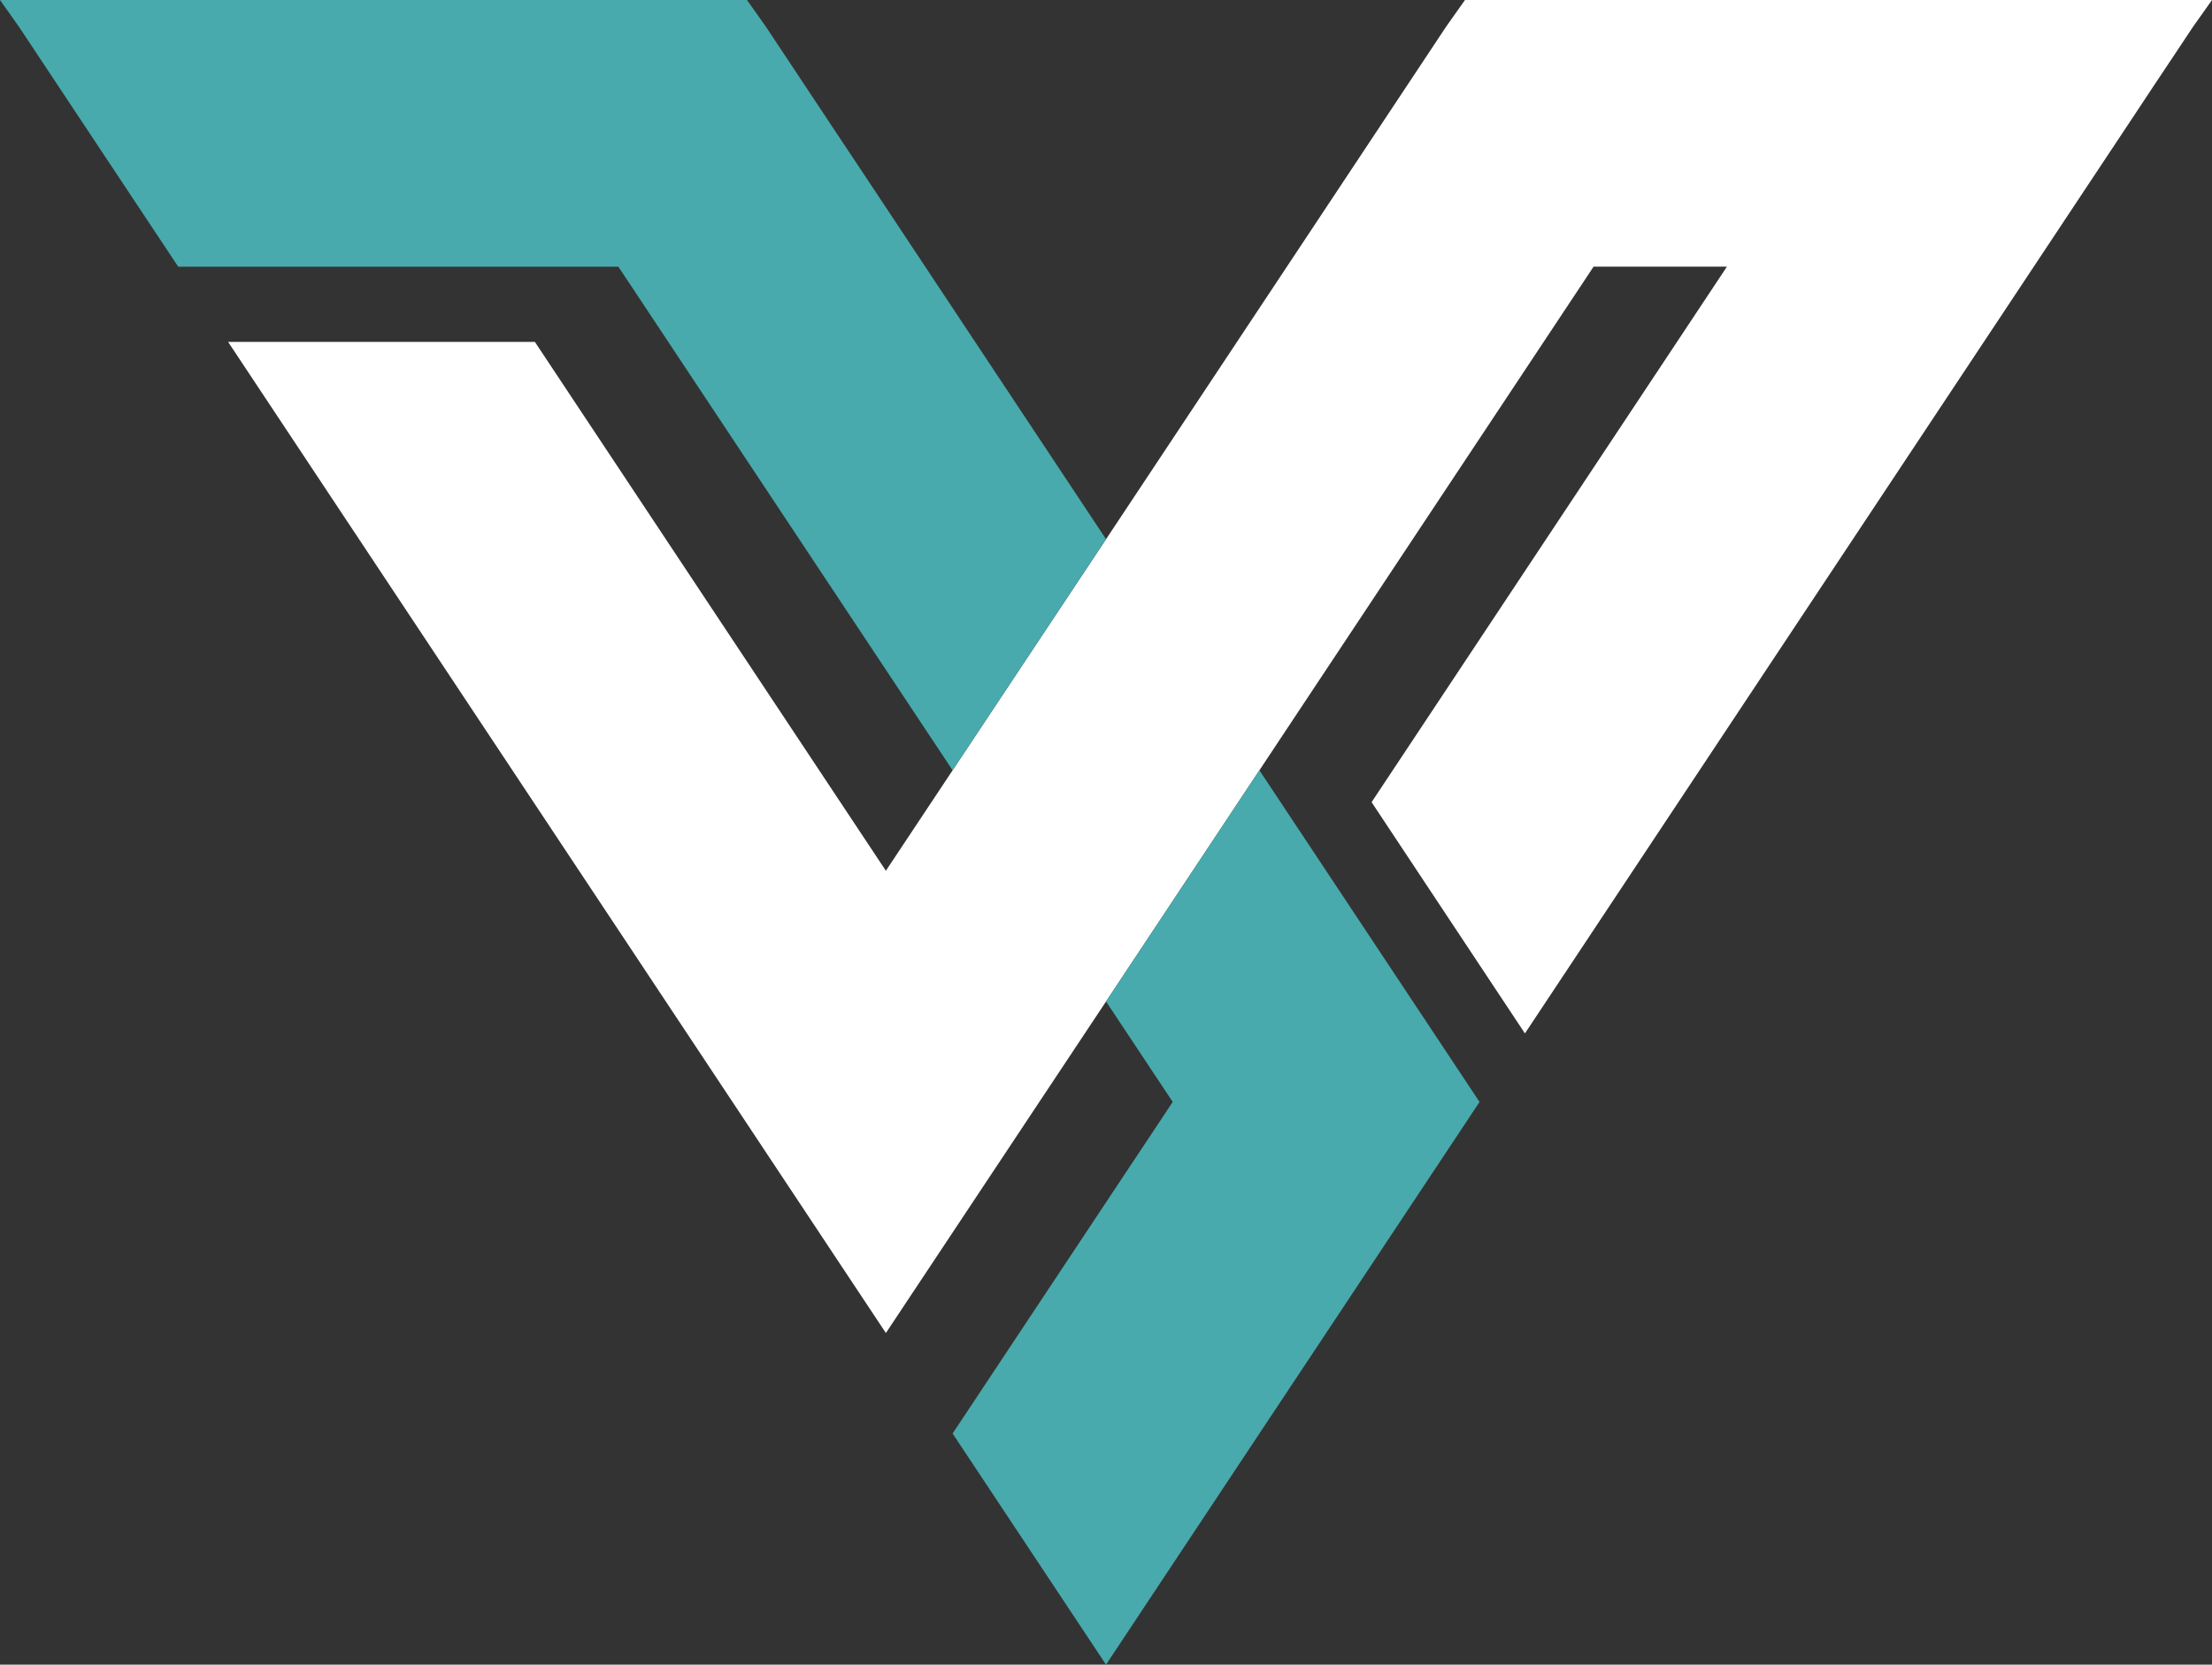<svg xmlns="http://www.w3.org/2000/svg" xmlns:xlink="http://www.w3.org/1999/xlink" width="128.858" height="96.984" viewBox="0 0 128.858 96.984">
  <rect x="0" y="0" width="128.858" height="96.984" fill="#333333" stroke="none"/>
  <defs>
    <clipPath id="clip-path">
      <path id="Path_9" data-name="Path 9" d="M64.43,58.344,68.316,64.2,64.43,70.05v0L55.493,83.517,64.43,96.983l8.936-13.466,3.886-5.852L86.189,64.2,77.252,50.732l-3.886-5.854ZM0,0,1.1,1.552l9.282,13.987H36.024L55.493,44.878,64.43,31.411v0L53.9,15.539,51,11.166,48.781,7.83,44.615,1.552,43.516,0Z" transform="translate(0 -0.001)" fill="none"/>
    </clipPath>
    <linearGradient id="linear-gradient" x1="0.167" y1="0.873" x2="0.183" y2="0.873" gradientUnits="objectBoundingBox">
      <stop offset="0" stop-color="#587c90"/>
      <stop offset="0.34" stop-color="#59788e"/>
      <stop offset="0.682" stop-color="#2c3e4c"/>
      <stop offset="0.712" stop-color="#304f5b"/>
      <stop offset="0.821" stop-color="#48aaad"/>
      <stop offset="1" stop-color="#48aaad"/>
    </linearGradient>
  </defs>
  <g id="Group_10663" data-name="Group 10663" transform="translate(-1253 -596)">
    <path id="Path_8" data-name="Path 8" d="M122.125,0l-1.1,1.553L120.01,3.081,118.7,5.046l-.953,1.441-2.3,3.466-3.706,5.585L82.1,60.208,73.168,46.735l20.7-31.2H86.1L66.632,44.879,57.7,58.345,53.811,64.2,44.873,77.663,35.939,64.2,6.556,19.921H24.427l20.446,30.81,3.886-5.852L57.7,31.412v0l10.531-15.87L77.51,1.553,78.608,0Z" transform="translate(1259.733 596)" fill="#fff"/>
    <g id="Group_3" data-name="Group 3" transform="translate(1253 596.002)" clip-path="url(#clip-path)">
      <rect id="Rectangle_3" data-name="Rectangle 3" width="129.522" height="129.522" transform="translate(-48.491 48.49) rotate(-45)" fill="url(#linear-gradient)"/>
    </g>
  </g>
</svg>

